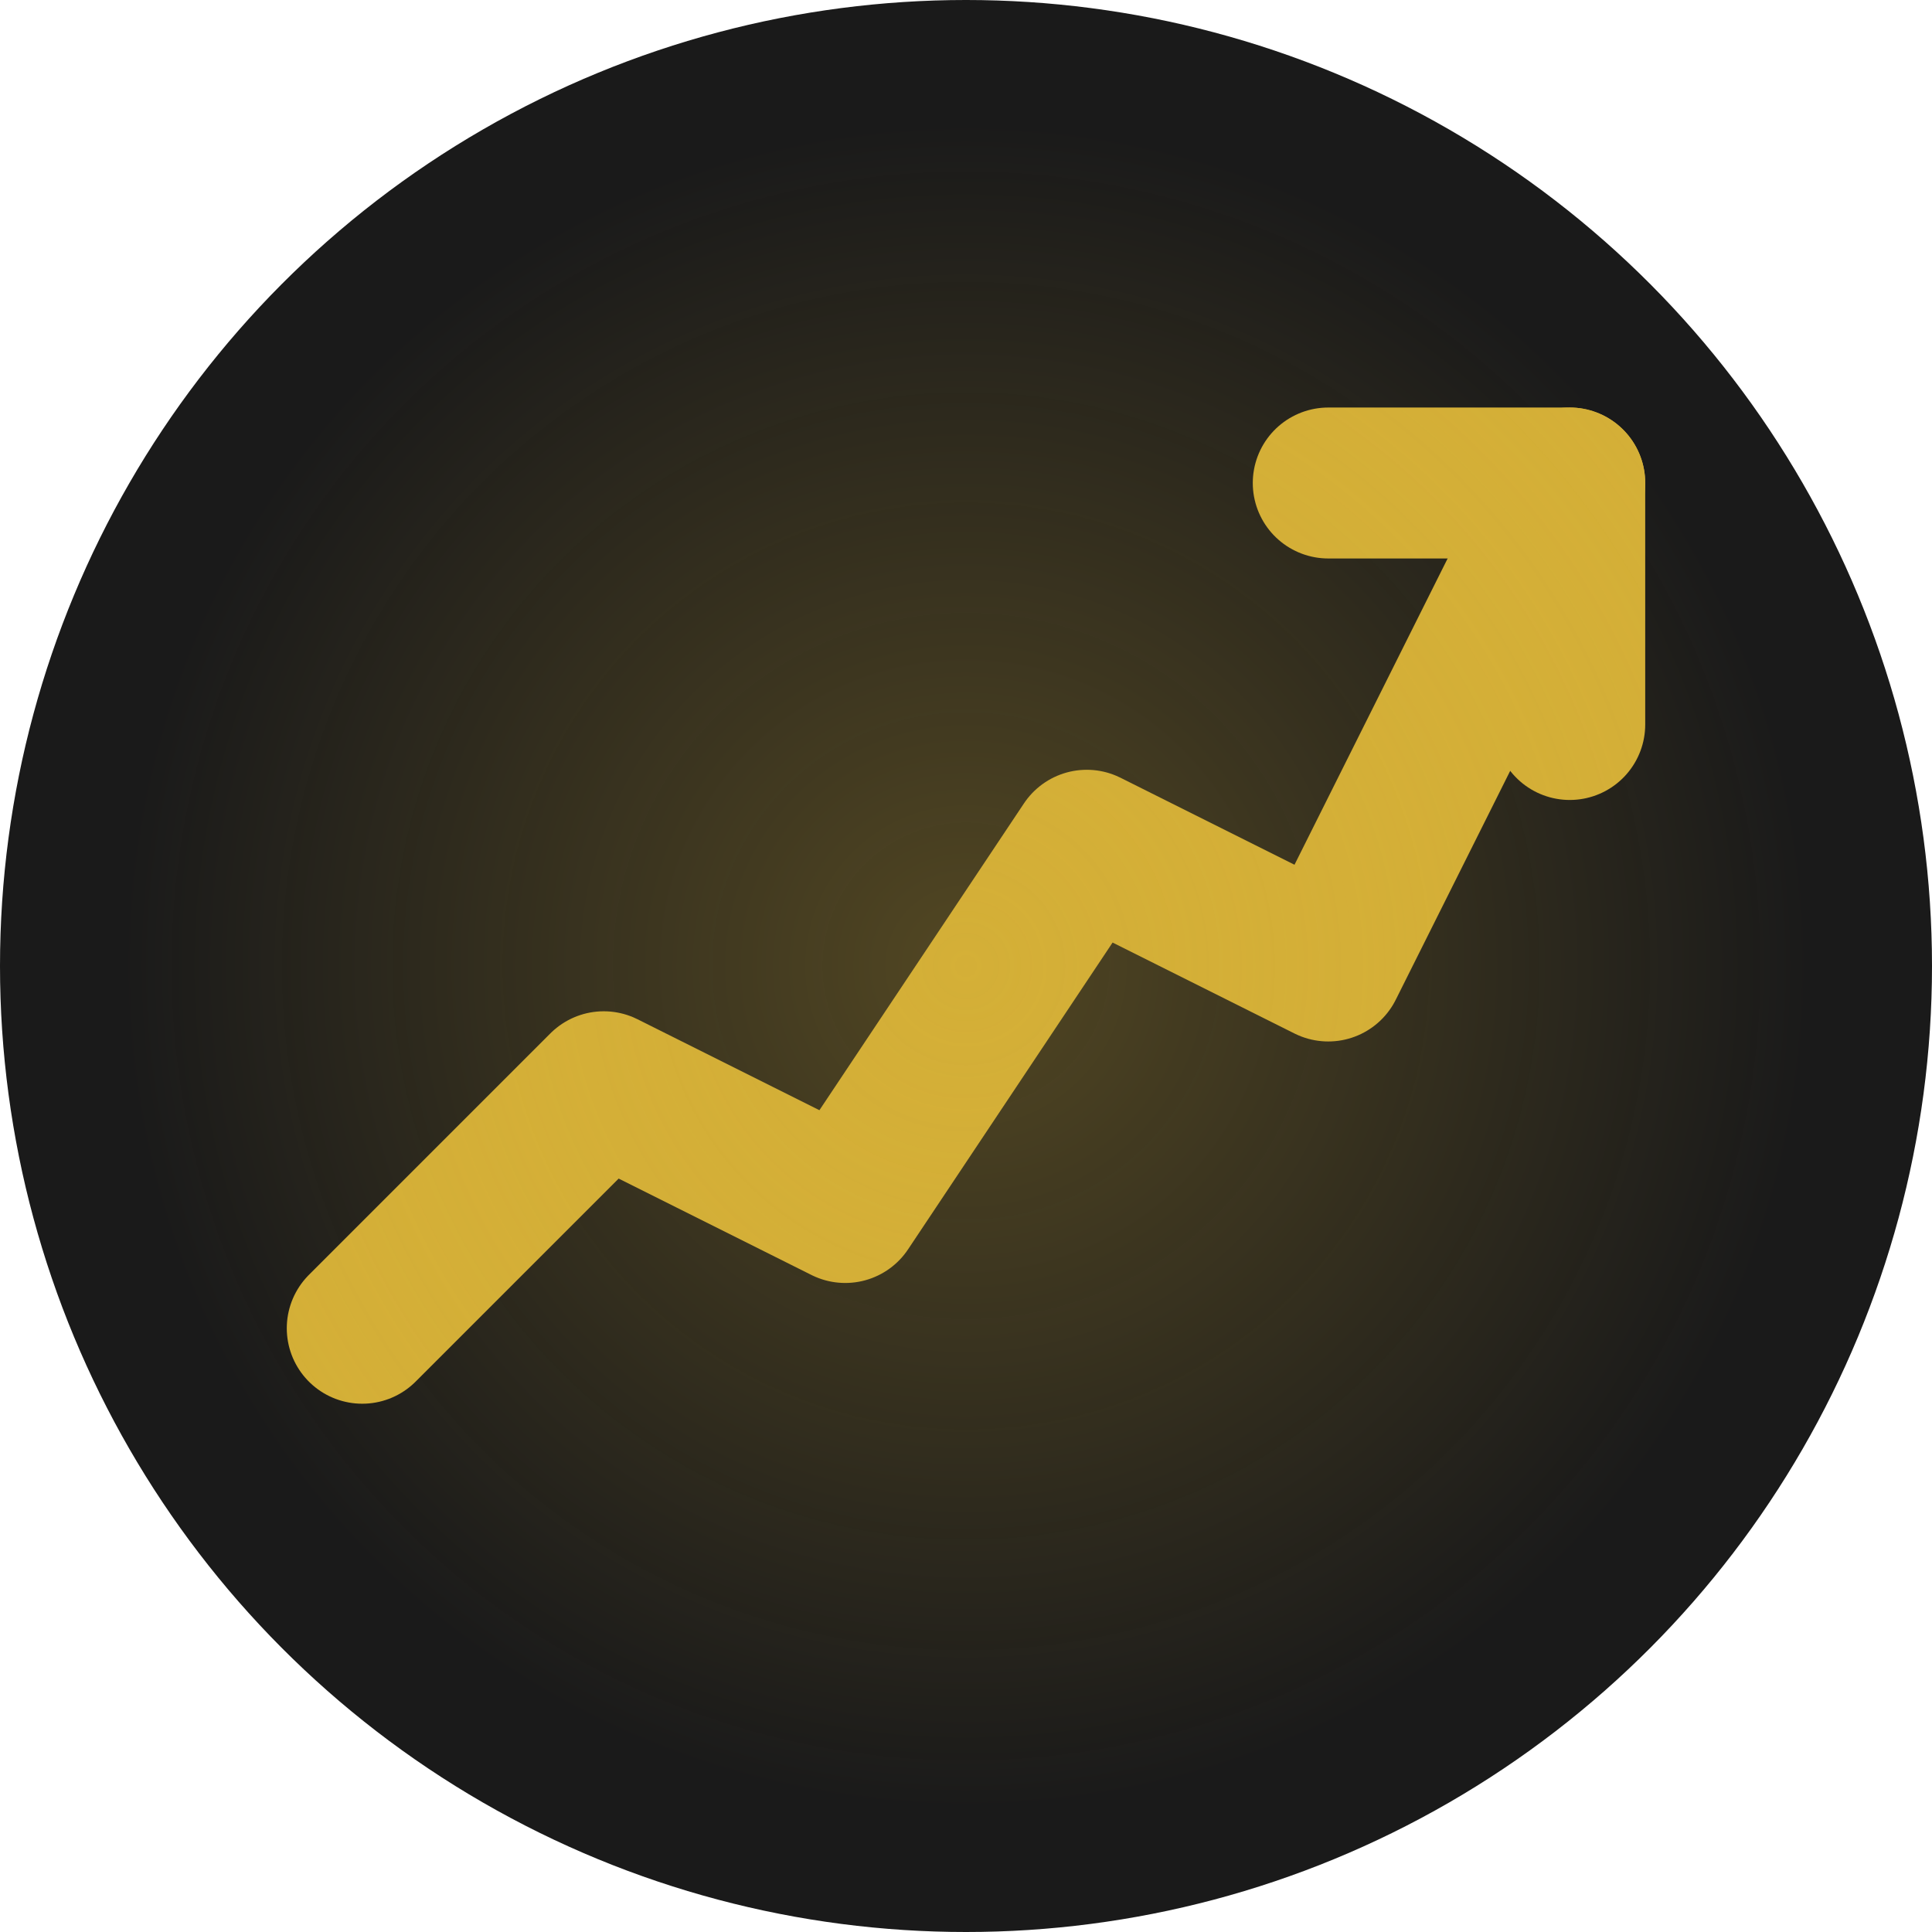 <svg xmlns="http://www.w3.org/2000/svg" viewBox="0 0 32 32" fill="none">
  <!-- Background circle -->
  <circle cx="16" cy="16" r="16" fill="#1a1a1a"/>
  
  <!-- Rising chart line -->
  <path d="M6 22 L10 18 L14 20 L18 14 L22 16 L26 8" 
        stroke="#D4AF37" 
        stroke-width="2.5" 
        stroke-linecap="round" 
        stroke-linejoin="round"
        fill="none"/>
  
  <!-- Arrow pointing up -->
  <path d="M26 8 L26 12 M26 8 L22 8" 
        stroke="#D4AF37" 
        stroke-width="2.5" 
        stroke-linecap="round" 
        stroke-linejoin="round"/>
  
  <!-- Gradient glow effect -->
  <defs>
    <radialGradient id="glow">
      <stop offset="0%" stop-color="#D4AF37" stop-opacity="0.3"/>
      <stop offset="100%" stop-color="#D4AF37" stop-opacity="0"/>
    </radialGradient>
  </defs>
  <circle cx="16" cy="16" r="14" fill="url(#glow)"/>
</svg>